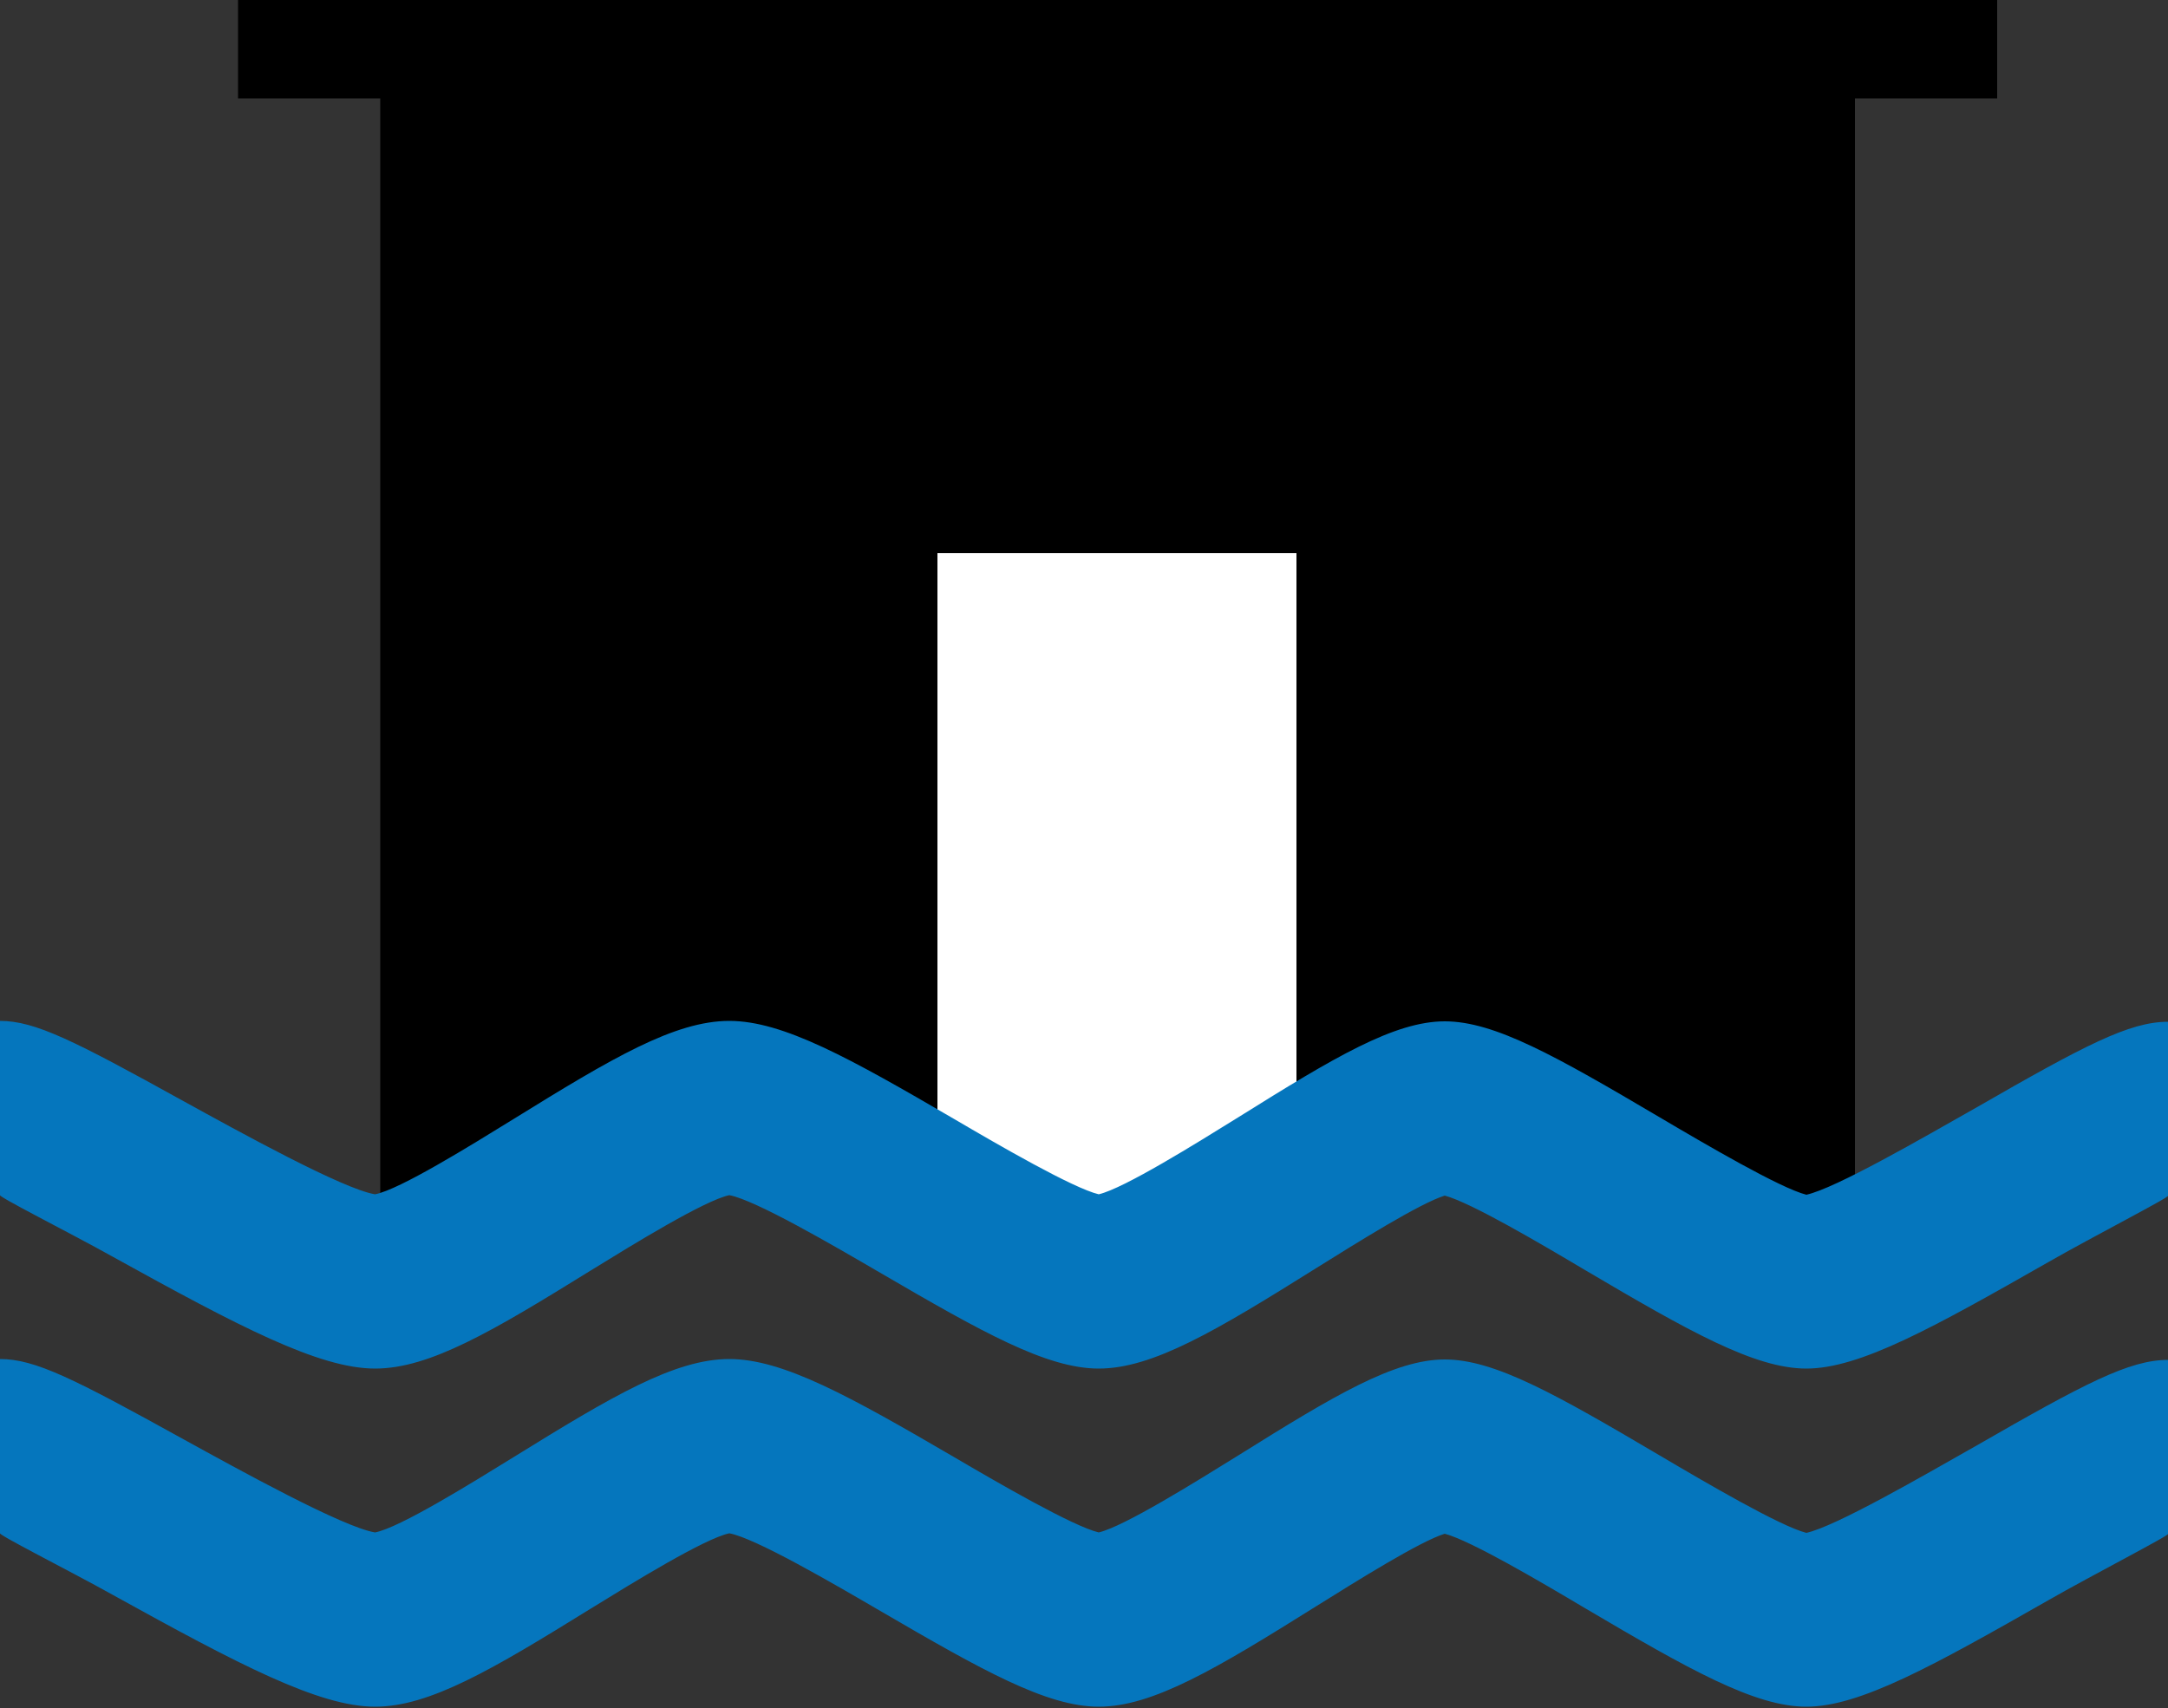 
        <svg xmlns:rdf="http://www.w3.org/1999/02/22-rdf-syntax-ns#" xmlns="http://www.w3.org/2000/svg" xmlns:cc="http://creativecommons.org/ns#" xmlns:xlink="http://www.w3.org/1999/xlink" xmlns:dc="http://purl.org/dc/elements/1.1/" x="0px" y="0px" width="500" height="394" viewBox="0 0 500 394" xml:space="preserve">
            <rect x="0" y="0" width="500" height="394" fill="#333333" stroke="none"/>
            <title>Flooding</title>
            <desc xmlns:ian_image_library="https://ian.umces.edu/media-library/">
                <ian_image_library:title>Flooding</ian_image_library:title>
                <ian_image_library:descr>Icon representing coastal flooding.</ian_image_library:descr>
                <ian_image_library:scene>
                    <ian_image_library:contains>flood, sea-level rise, impact, damage</ian_image_library:contains>
                    <ian_image_library:when>2016-05-01</ian_image_library:when>
                </ian_image_library:scene>
            </desc>
            
<g>
	<rect id="ian_symbols_020d46a4e0b191544d17b25899ec01be" x="87.7" y="20.4" width="340.1" height="255.2"/>
	<rect id="ian_symbols_5af474ab20acf0b48d7a5c9af6f8017b" x="216.2" y="127.6" fill="#FFFFFF" width="82.8" height="154.2"/>
	<rect id="ian_symbols_039991f56072e184f947ffa8d711374b" x="54.9" width="405.7" height="22.7"/>
	<path id="ian_symbols_f1deaa2357017004017800df7882de41" fill="#0576BD" d="M416.6,315.7c-11.9,0-27.1-8.6-51-22.7
		c-10.6-6.3-26.4-15.6-32.4-17.2c-5.6,1.7-20,10.7-29.6,16.7c-23,14.4-37.7,23.2-50.2,23.2c-12,0-26.9-8.4-50.4-22.1
		c-10.8-6.3-28.8-16.8-34.8-17.9c-5.7,1.2-22.1,11.3-32,17.4c-22.6,14-37.1,22.6-49.7,22.6c-12.9,0-31.4-9.7-60.5-25.8
		c-10.2-5.7-27.4-14.3-26-14.3v-40.1c8.1,0,17,4.5,42.3,18.5c12.9,7.1,36.8,20.3,44.2,21.5c5.7-1.1,22.1-11.3,32-17.4
		c22.6-14,37.1-22.6,49.7-22.6c12.4,0,27.8,8.6,51.8,22.6c10.4,6.1,27.5,16,33.4,17.4c5.9-1.4,22.4-11.7,32.4-17.9
		c21.9-13.7,35.8-22,47.4-22c11.5,0,25.6,8,49.5,22.1c10.5,6.2,27.9,16.4,33.9,17.9c6.8-1.5,26.8-13.1,39-20
		c25.2-14.5,35.5-19.9,44.4-19.9v40.1c1.1,0-17.6,9.6-27.7,15.4C445.8,306.3,428.9,315.7,416.6,315.7L416.6,315.7z"/>
	<path id="ian_symbols_82ad3747091f58f455e2597db2e91301" fill="#0576BD" d="M416.6,393.7c-11.9,0-27.1-8.6-51-22.7
		c-10.6-6.3-26.4-15.6-32.4-17.2c-5.6,1.7-20,10.7-29.6,16.7c-23,14.4-37.7,23.2-50.2,23.2c-12,0-26.9-8.4-50.4-22.1
		c-10.8-6.3-28.8-16.8-34.8-17.9c-5.7,1.2-22.1,11.3-32,17.4c-22.6,14-37.1,22.6-49.7,22.6c-12.9,0-31.4-9.7-60.5-25.8
		c-10.2-5.7-27.4-14.3-26-14.3v-40.1c8.1,0,17,4.5,42.3,18.5c12.9,7.1,36.8,20.3,44.2,21.5c5.7-1.1,22.1-11.3,32-17.4
		c22.6-14,37.1-22.6,49.7-22.6c12.4,0,27.8,8.6,51.8,22.6c10.4,6.1,27.5,16,33.4,17.4c5.9-1.4,22.4-11.7,32.4-17.9
		c21.9-13.7,35.8-22,47.4-22c11.5,0,25.6,8,49.5,22.1c10.5,6.2,27.9,16.4,33.9,17.9c6.8-1.5,26.8-13.1,39-20
		c25.2-14.5,35.5-19.9,44.4-19.9v40.1c1.1,0-17.6,9.6-27.7,15.4C445.8,384.3,428.9,393.7,416.6,393.7L416.6,393.7z"/>
</g>
</svg>
